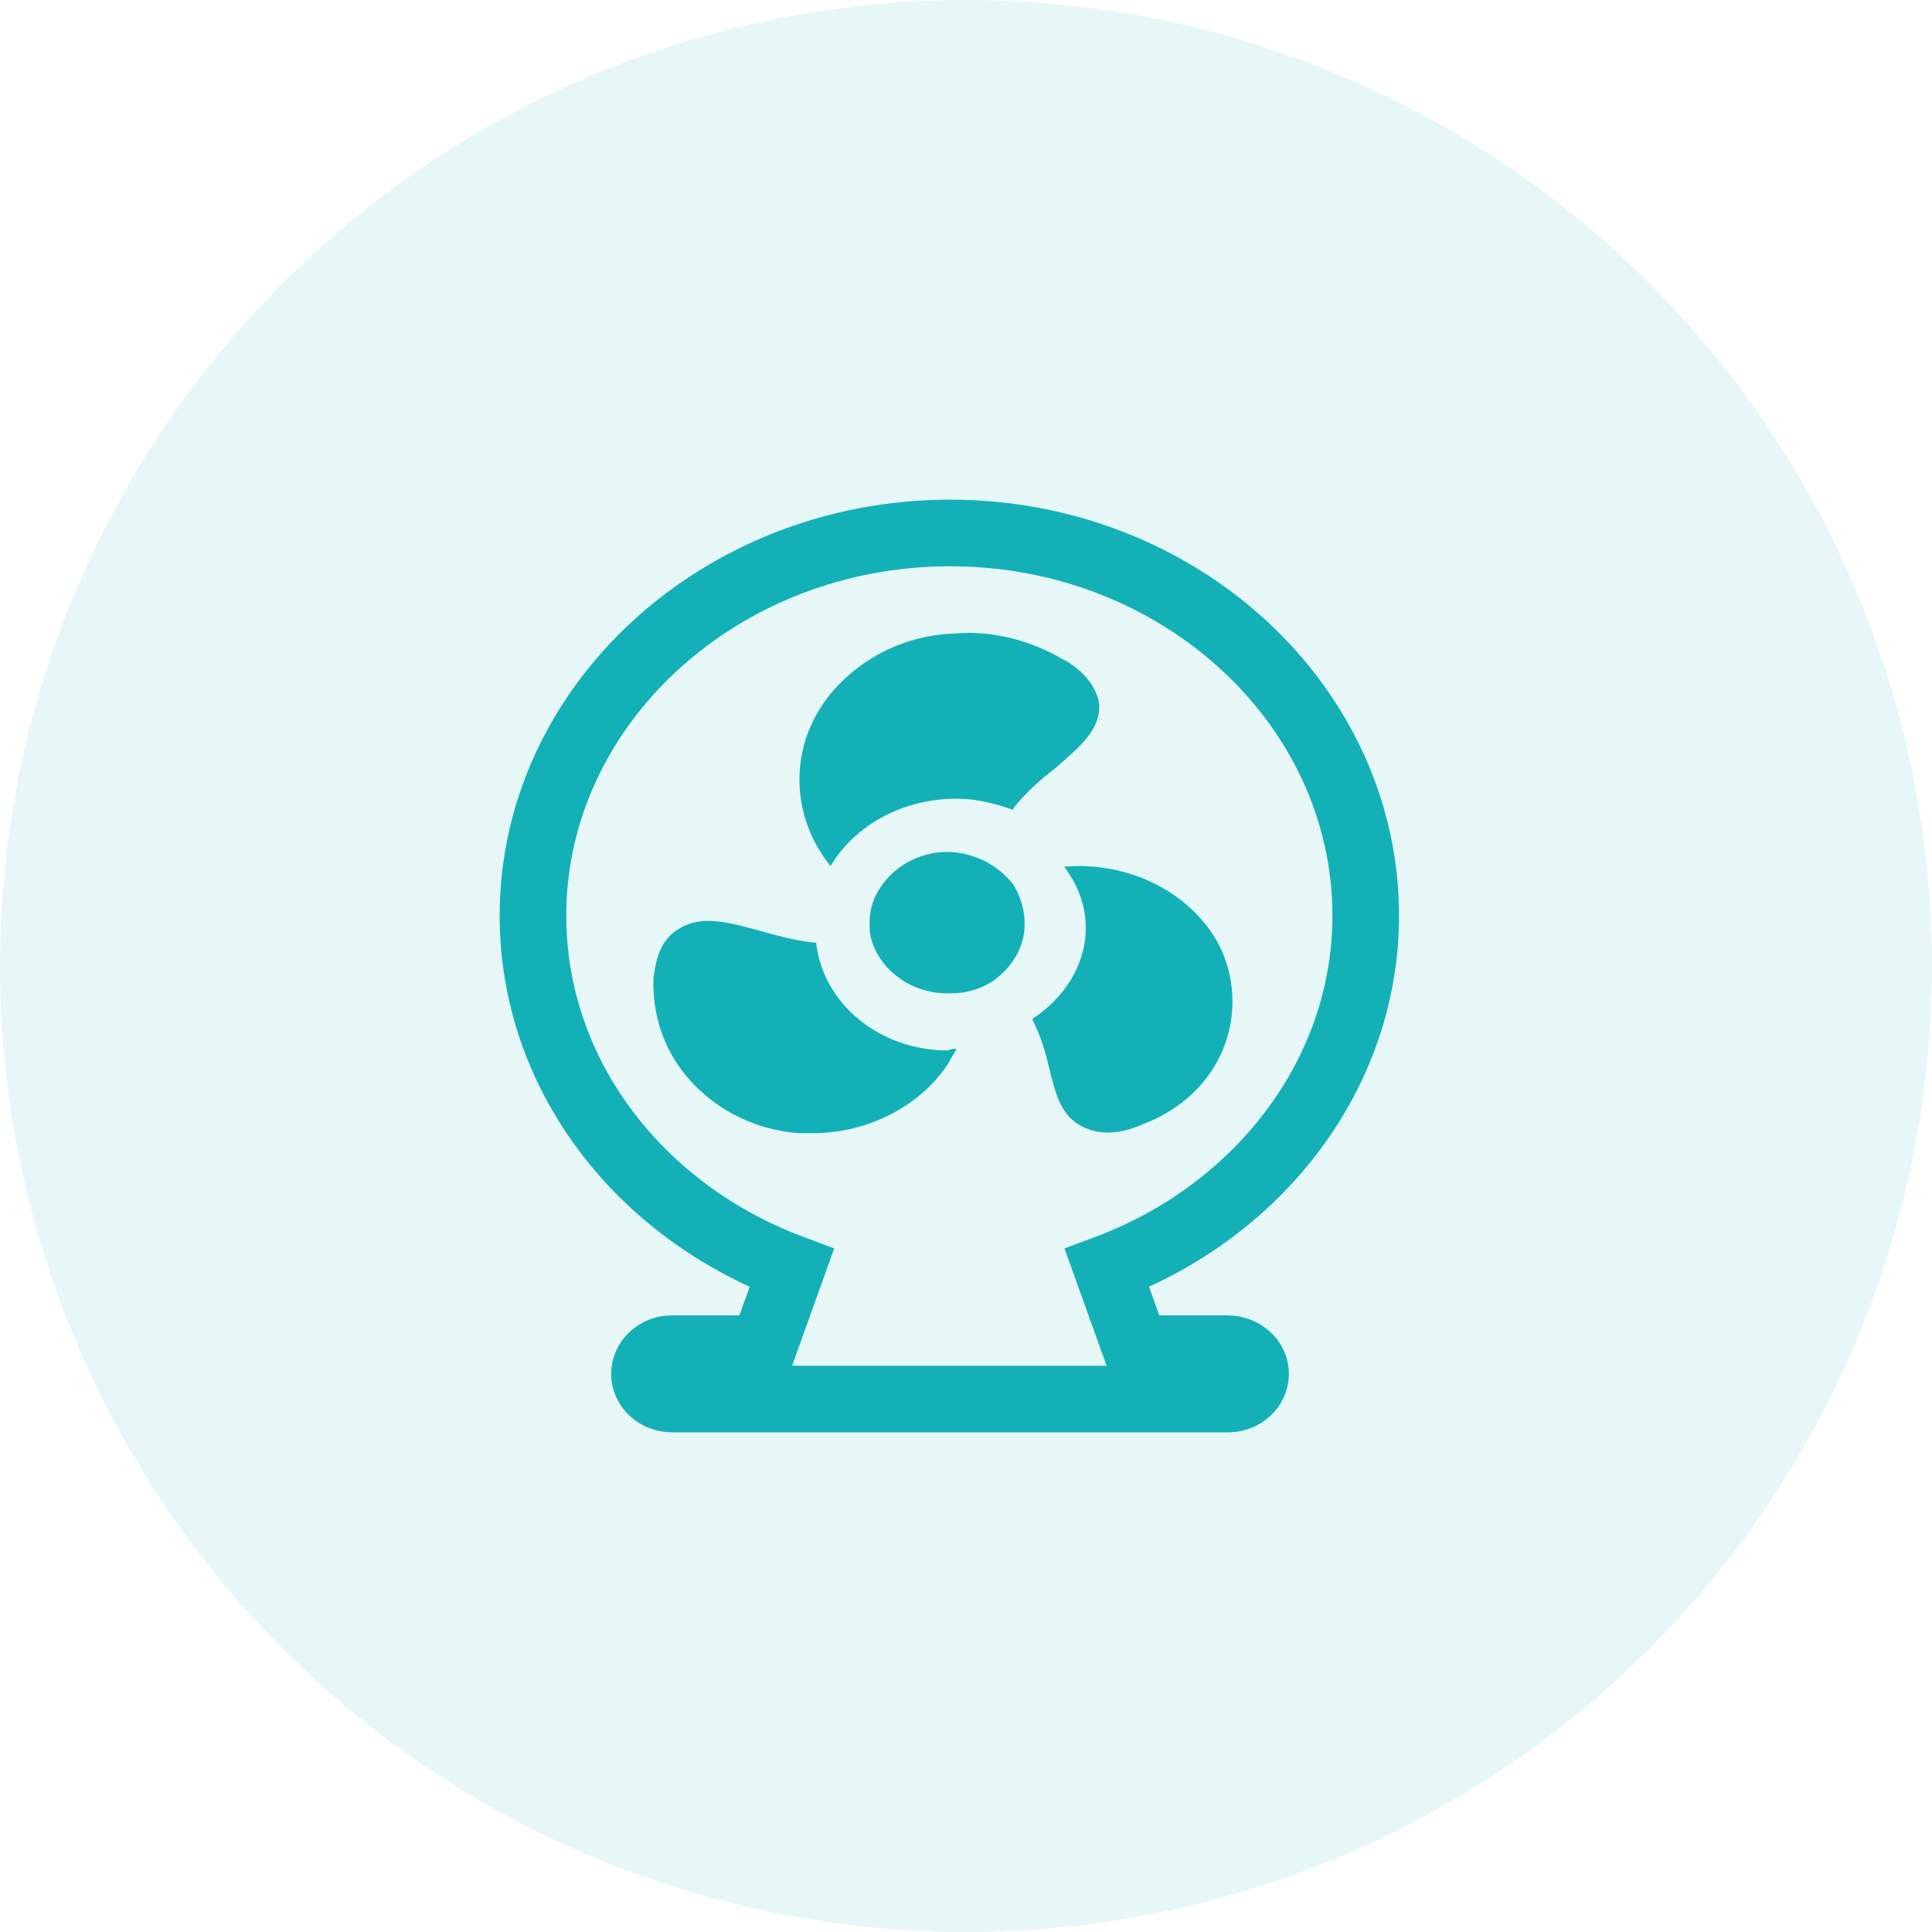 <?xml version="1.0" encoding="UTF-8"?> <svg xmlns="http://www.w3.org/2000/svg" width="58" height="58" viewBox="0 0 58 58" fill="none"><circle cx="29" cy="29" r="29" fill="#13B1B7" fill-opacity="0.1"></circle><path d="M36.826 40.488H34.099L33.231 38.07C37.777 36.369 41 32.25 41 27.488C41 21.177 35.422 16 28.521 16C21.62 16 16 21.177 16 27.488C16 32.288 19.223 36.369 23.769 38.07L22.901 40.488H20.174C19.719 40.488 19.347 40.828 19.347 41.244C19.347 41.66 19.719 42 20.174 42H36.868C37.322 42 37.694 41.66 37.694 41.244C37.694 40.828 37.322 40.488 36.826 40.488Z" stroke="#13B1B7" stroke-width="2" stroke-miterlimit="10"></path><path d="M32.997 21.137C33.052 21.907 32.393 22.437 31.68 23.063C31.241 23.4 30.803 23.785 30.419 24.267C30.419 24.267 30.419 24.267 30.419 24.315C29.87 24.122 29.322 23.978 28.718 23.978C27.072 23.978 25.646 24.796 24.933 26C23.726 24.508 23.671 22.437 24.878 20.896C25.811 19.741 27.182 19.067 28.663 19.018C29.76 18.922 30.912 19.211 31.9 19.789C32.119 19.885 32.887 20.367 32.997 21.137Z" fill="#13B1B7"></path><path d="M36.734 31.457C36.335 32.466 35.487 33.299 34.341 33.737C34.141 33.825 33.742 34 33.244 34C33.044 34 32.795 33.956 32.596 33.868C31.848 33.562 31.698 32.86 31.499 32.071C31.399 31.633 31.249 31.107 31 30.624C31 30.624 31 30.624 31 30.581C31.947 29.967 32.596 28.959 32.596 27.863C32.596 27.161 32.346 26.547 31.947 26.021C33.842 25.846 35.737 26.767 36.584 28.345C37.083 29.309 37.133 30.449 36.734 31.457Z" fill="#13B1B7"></path><path d="M28.713 31.488C28.661 31.629 28.558 31.722 28.507 31.863C27.685 33.175 26.093 34.019 24.398 34.019C24.295 34.019 24.141 34.019 23.987 34.019C22.703 33.925 21.573 33.363 20.751 32.472C19.929 31.582 19.569 30.457 19.62 29.332C19.672 29.051 19.723 28.254 20.391 27.879C21.059 27.457 21.881 27.692 22.754 27.926C23.268 28.067 23.884 28.254 24.5 28.301C24.706 30.129 26.401 31.535 28.456 31.535C28.558 31.488 28.61 31.488 28.713 31.488Z" fill="#13B1B7"></path><path d="M30.761 27.738C30.761 28.459 30.366 29.06 29.795 29.461C29.488 29.661 29.049 29.821 28.566 29.821C28.522 29.821 28.478 29.821 28.434 29.821C27.249 29.821 26.239 28.98 26.107 27.939C26.107 27.858 26.107 27.778 26.107 27.698C26.107 27.338 26.195 27.017 26.371 26.737C26.766 26.056 27.556 25.575 28.434 25.575C28.785 25.575 29.093 25.655 29.4 25.776C29.795 25.936 30.146 26.216 30.41 26.537C30.629 26.897 30.761 27.298 30.761 27.738Z" fill="#13B1B7"></path></svg> 